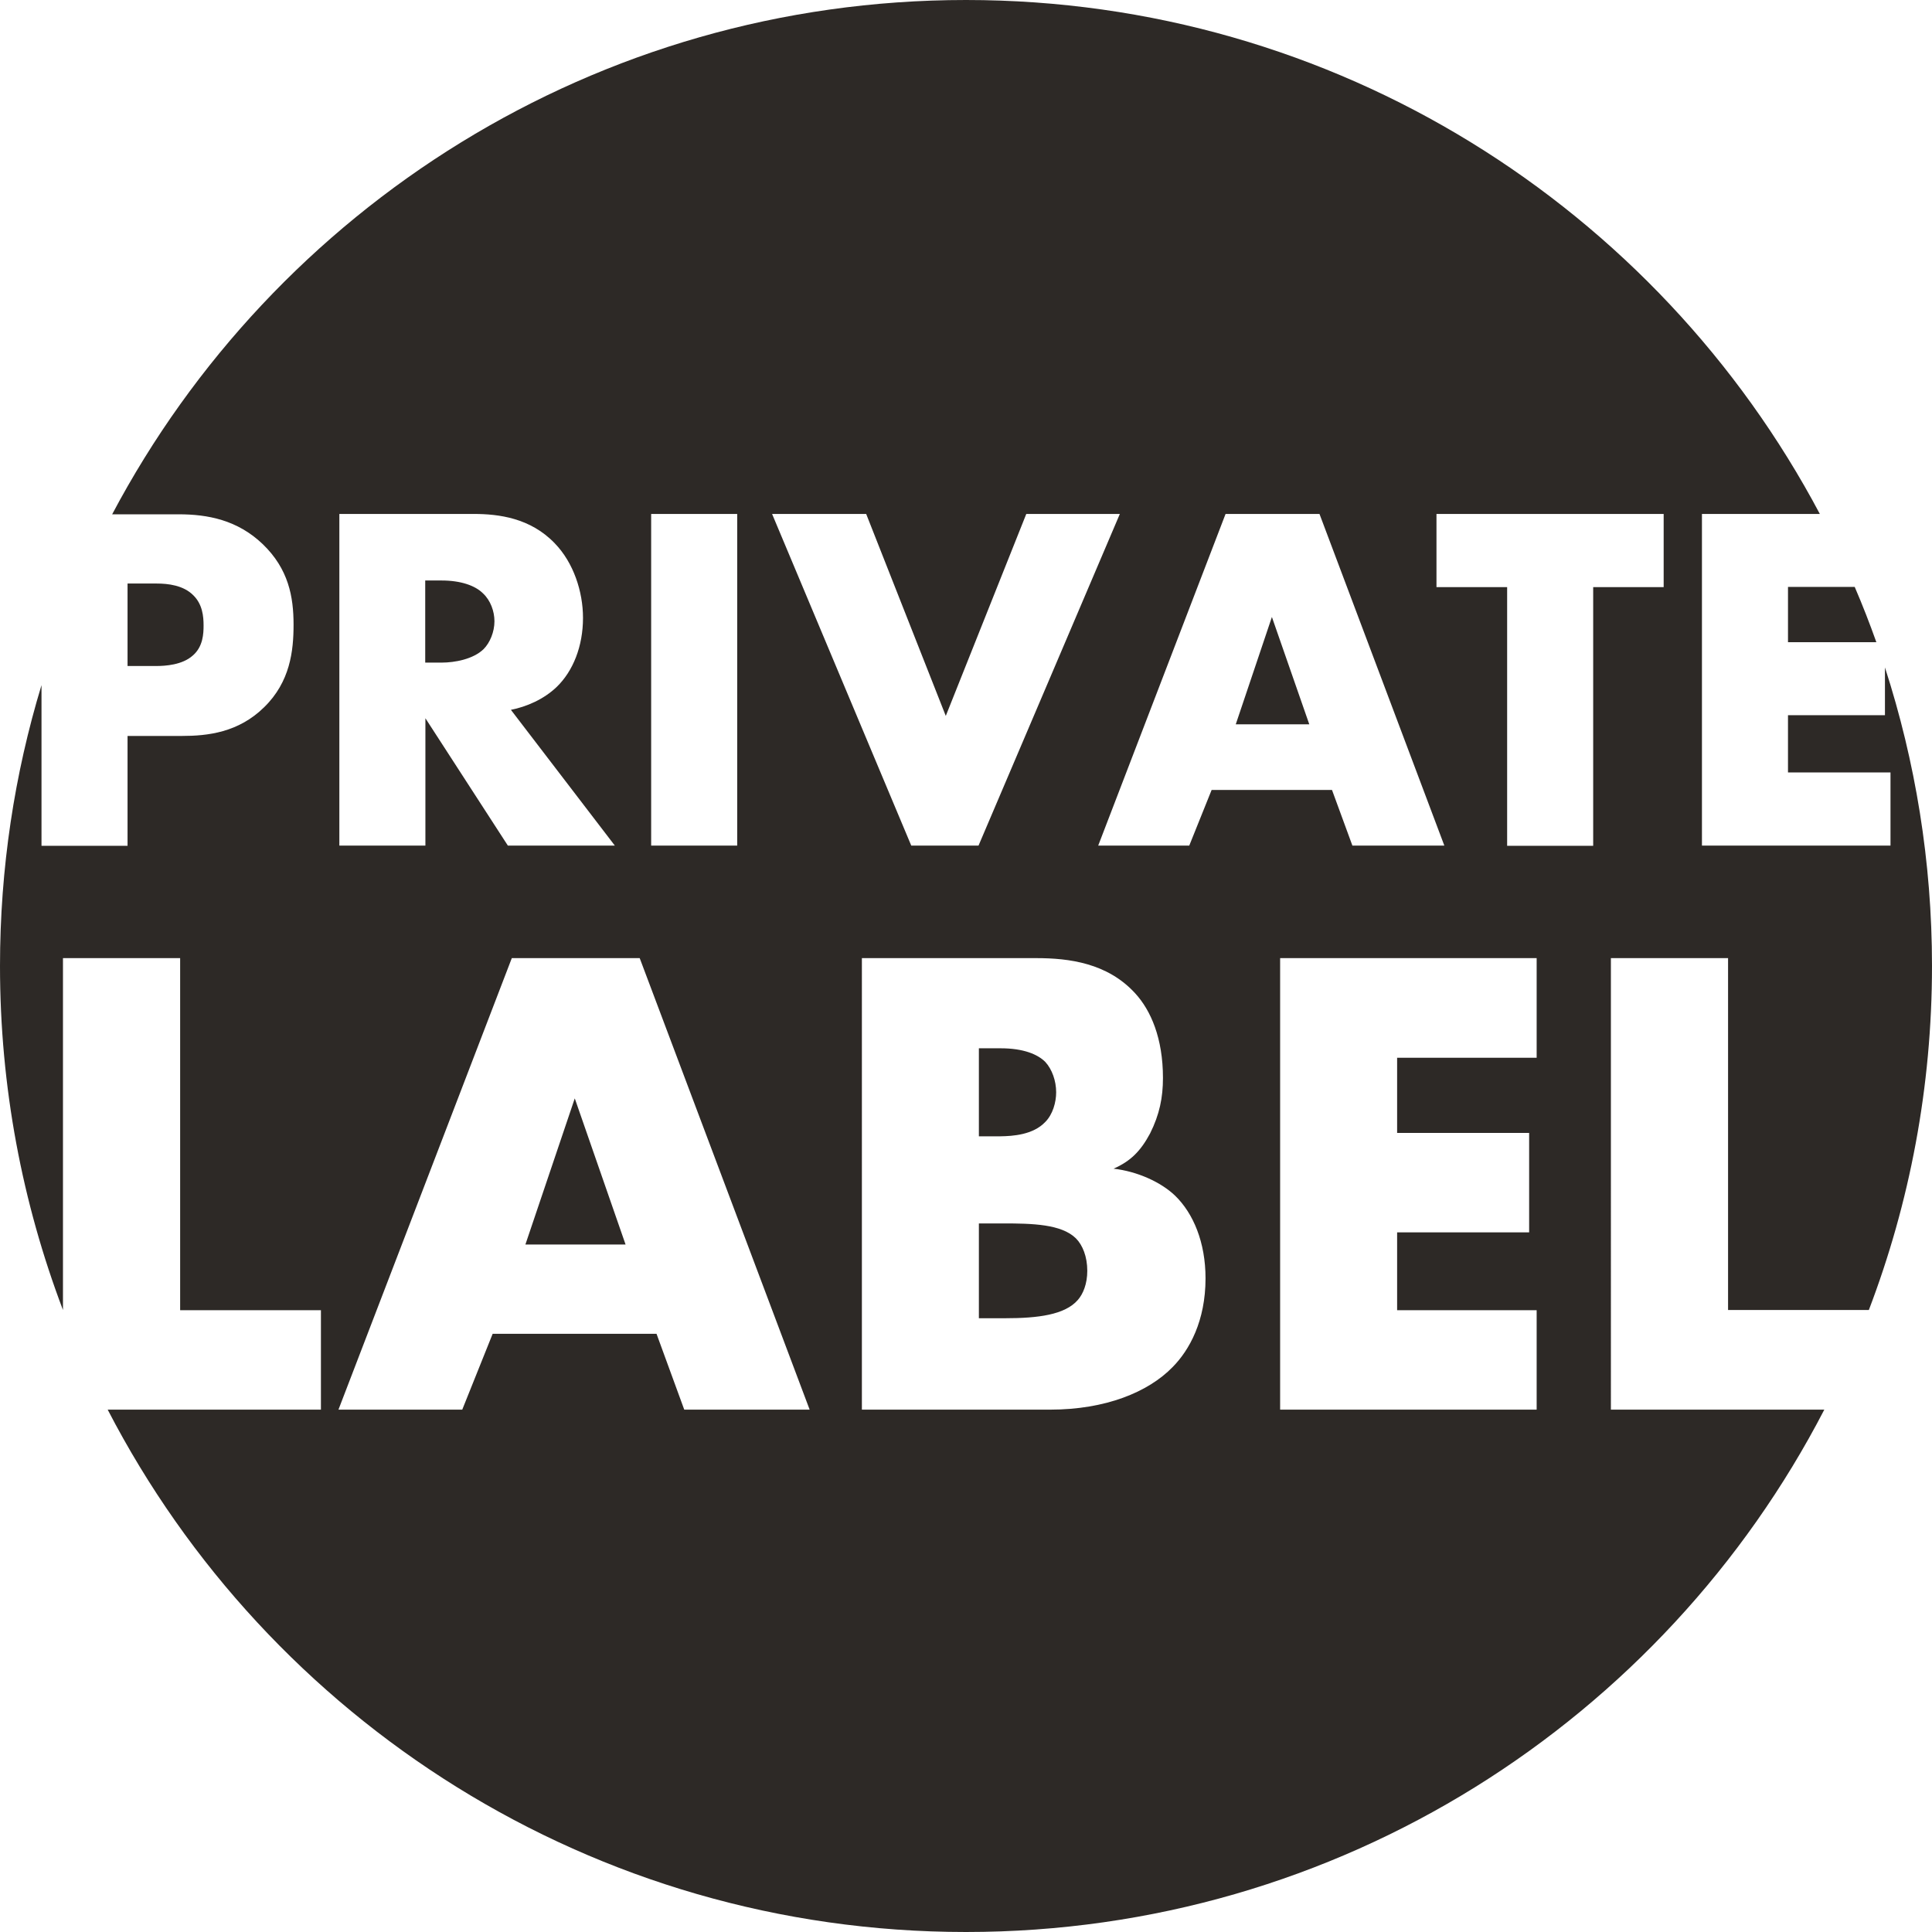<svg xmlns="http://www.w3.org/2000/svg" xmlns:xlink="http://www.w3.org/1999/xlink" id="Layer_1" x="0px" y="0px" viewBox="0 0 1080 1080" style="enable-background:new 0 0 1080 1080;" xml:space="preserve"><style type="text/css">	.st0{fill:#2D2926;}</style><path class="st0" d="M711,344.9l20.9,60h-41.1L711,344.9z M584.3,627.2c4.2-4.2,6.1-11,6.1-16.6c0-6.4-2.3-12.9-6.1-17 c-4.2-4.2-12.1-7.6-25-7.6h-12.1v49.2h12.1C566.1,635.1,577.5,634.4,584.3,627.2z M560.8,683.9h-13.6v53h14.8 c18.2,0,33.3-1.9,40.5-10.2c3-3.4,5.3-9.1,5.3-16.3c0-7.9-2.6-14.4-6.4-18.2C593.3,684.3,577.1,683.9,560.8,683.9z M293.7,695.7h56 l-28.4-81.7L293.7,695.7z M999.5,359h49.4c-3.7-10.4-7.7-20.7-12.1-30.9h-37.3V359z M270.3,362.9c3.6-3.6,6.1-9.7,6.1-15.6 c0-5.6-2.2-11.7-6.4-15.6c-4.4-4.4-12.5-7.2-23.1-7.2h-9.2v45.9h9.2C254.2,370.4,264.5,368.5,270.3,362.9z M113.8,349.6 c0-5-0.6-11.7-5.6-16.7c-5.6-5.8-14.5-6.7-20.6-6.7H71.3v46.1h16.1c5,0,14.5-0.6,20.3-5.8C113.6,361.5,113.8,354,113.8,349.6z  M1019.8,788c-89.8,173.5-271,292-479.8,292S150,961.5,60.2,788h119.2v-55.6h-78.7V535.6H35.2v196.7C12.5,672.5,0,607.7,0,540 c0-54.6,8.1-107.3,23.2-157v89.8h48.1v-61.4h30.3c14.5,0,31.7-1.9,46.1-16.1c14.5-14.2,16.4-31.4,16.4-46.1c0-15.6-2.8-31.1-17.2-45 c-14.2-13.6-30.9-16.7-47-16.7H62.7C153.3,116.4,333.1,0,540,0s386.7,116.4,477.3,287.3h-65.9v185.4h105.4v-40.9h-57.3v-32h54.2 v-26.7c17,52.5,26.3,108.6,26.3,166.8c0,67.8-12.5,132.6-35.3,192.4h-78.7V535.6h-65.5V788H1019.8z M431.6,287.3l77.8,185.4H547 l79-185.4h-52.3l-45,112.9l-44.5-112.9H431.6z M364,472.7h48.1V287.3H364V472.7z M189.7,472.7h48.1v-71.2l46.1,71.2h59.8l-58.1-75.9 c8.6-1.7,18.3-5.8,25.6-12.8c9.2-8.9,14.7-22.8,14.7-38.6c0-14.7-5.3-30.9-15.8-41.7c-13.6-14.2-31.4-16.4-45.3-16.4h-75.1V472.7z  M452.6,788l-95-252.4h-71.5L189.2,788h69.2l17-42.4h91.6l15.5,42.4H452.6z M673.9,714.6c0-20.1-6.8-36.3-17-46.2 c-7.9-7.6-21.2-13.6-34.4-15.1c9.5-4.2,15.1-9.8,20.4-19.7c5.3-10.6,7.2-20.1,7.2-31c0-22.3-6.8-37.8-15.5-47.3 c-15.5-17-37.1-19.7-55.2-19.7h-97.6V788h105.2c31,0,54.9-9.8,68.5-23.8C664.9,754.7,673.9,738.4,673.9,714.6z M677.3,441.6h67.3 l11.4,31.1h51.4l-69.8-185.4h-52.5l-71.2,185.4h50.9L677.3,441.6z M859,535.6H715.6V788H859v-55.6H781v-43.5h73.8v-55.6H781v-42H859 V535.6z M890.6,328.2H930v-40.9H803v40.9h39.5v144.6h48.1V328.2z"></path><g></g><g></g><g></g><g></g><g></g><g></g><g></g><g></g><g></g><g></g><g></g><g></g><g></g><g></g><g></g></svg>